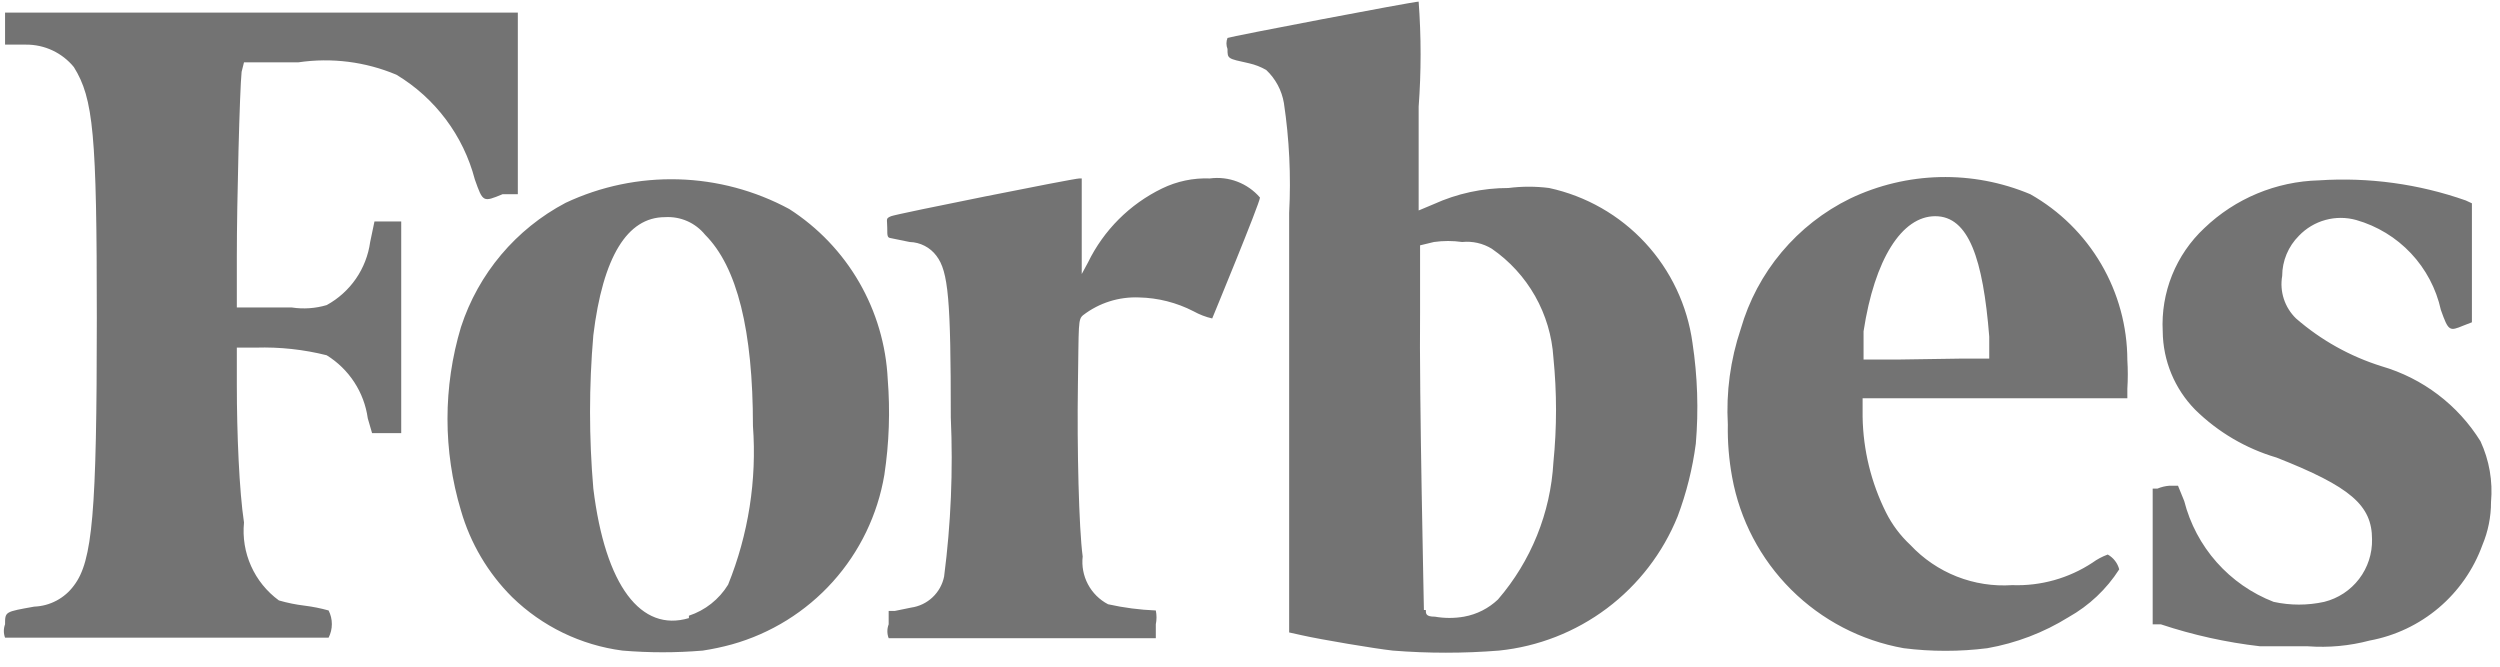 <svg width="135" height="36" viewBox="0 0 135 36" fill="none" xmlns="http://www.w3.org/2000/svg">
<g opacity="0.6">
<path d="M13.176 3.365H16.118C17.91 3.101 19.739 3.333 21.408 4.036C23.502 5.296 25.021 7.324 25.64 9.688C26.079 10.926 26.079 10.926 27.137 10.488H27.963V0.681H0.273V2.41H1.409C1.902 2.407 2.39 2.514 2.837 2.724C3.283 2.934 3.677 3.241 3.989 3.623C5.047 5.326 5.228 7.236 5.228 17.171C5.228 27.726 4.996 30.306 3.989 31.623C3.741 31.961 3.419 32.239 3.048 32.435C2.677 32.632 2.267 32.742 1.847 32.758C0.273 33.042 0.273 33.016 0.273 33.713C0.186 33.946 0.186 34.202 0.273 34.435H17.744C17.86 34.208 17.92 33.956 17.92 33.7C17.92 33.444 17.86 33.192 17.744 32.965C17.321 32.847 16.889 32.761 16.453 32.706C15.982 32.65 15.516 32.555 15.06 32.423C14.407 31.946 13.89 31.307 13.56 30.57C13.229 29.832 13.097 29.021 13.176 28.216C12.918 26.513 12.789 23.39 12.789 20.81V18.771H13.821C15.107 18.732 16.393 18.871 17.641 19.184C18.238 19.554 18.747 20.05 19.131 20.639C19.515 21.228 19.764 21.894 19.86 22.591L20.092 23.39H21.666V11.959H20.221L19.989 13.068C19.891 13.78 19.628 14.459 19.22 15.051C18.812 15.642 18.271 16.13 17.641 16.475C17.03 16.656 16.387 16.7 15.757 16.604H12.789V13.817C12.789 10.926 12.944 4.836 13.047 3.881L13.176 3.365ZM133.947 23.829C132.728 21.866 130.825 20.423 128.606 19.778C126.904 19.246 125.331 18.367 123.986 17.197C123.684 16.904 123.457 16.542 123.327 16.142C123.196 15.741 123.166 15.315 123.238 14.9C123.24 14.087 123.565 13.307 124.141 12.733C124.532 12.324 125.026 12.028 125.572 11.878C126.117 11.728 126.693 11.729 127.238 11.881C128.366 12.203 129.386 12.823 130.19 13.677C130.994 14.531 131.553 15.587 131.806 16.733C132.218 17.894 132.27 17.894 133.018 17.584L133.483 17.404V10.978L133.147 10.823C130.607 9.931 127.912 9.562 125.225 9.739C122.911 9.798 120.703 10.718 119.032 12.32C118.274 13.029 117.68 13.896 117.292 14.858C116.905 15.821 116.732 16.857 116.787 17.894C116.801 19.479 117.43 20.996 118.541 22.126C119.769 23.334 121.276 24.22 122.928 24.707C126.928 26.281 128.09 27.287 128.09 29.119C128.107 29.892 127.861 30.648 127.392 31.262C126.923 31.876 126.259 32.313 125.509 32.5C124.608 32.698 123.675 32.698 122.774 32.5C121.594 32.042 120.54 31.309 119.701 30.362C118.862 29.415 118.261 28.281 117.948 27.055L117.612 26.229H117.148C116.926 26.246 116.708 26.298 116.503 26.384H116.245V33.713H116.683C118.427 34.293 120.226 34.691 122.051 34.9H124.632C125.751 34.982 126.876 34.877 127.96 34.59C129.338 34.336 130.624 33.726 131.693 32.821C132.761 31.915 133.574 30.746 134.051 29.429C134.359 28.694 134.517 27.904 134.515 27.107C134.617 25.983 134.421 24.853 133.947 23.829ZM109.638 10.488C108.092 9.838 106.426 9.523 104.749 9.563C103.072 9.604 101.423 9.998 99.91 10.72C98.487 11.416 97.226 12.402 96.208 13.616C95.19 14.829 94.438 16.243 94 17.765C93.442 19.425 93.205 21.177 93.303 22.926C93.285 23.878 93.363 24.829 93.535 25.765C93.952 28.066 95.063 30.185 96.719 31.836C98.376 33.488 100.497 34.593 102.8 35.003C104.299 35.192 105.816 35.192 107.316 35.003C108.872 34.729 110.361 34.16 111.703 33.326C112.813 32.703 113.752 31.817 114.438 30.745C114.394 30.577 114.317 30.419 114.21 30.282C114.104 30.145 113.971 30.03 113.819 29.945C113.524 30.052 113.246 30.2 112.993 30.384C111.71 31.23 110.194 31.654 108.658 31.597C107.638 31.666 106.616 31.507 105.665 31.132C104.715 30.757 103.859 30.175 103.161 29.429C102.621 28.927 102.175 28.333 101.845 27.674C101.043 26.07 100.611 24.306 100.581 22.513V21.507H114.877V20.991C114.909 20.475 114.909 19.958 114.877 19.442C114.872 17.62 114.384 15.832 113.464 14.259C112.544 12.686 111.224 11.385 109.638 10.488ZM102.439 19.416H100.632V17.894C101.226 13.997 102.697 11.675 104.503 11.675C106.309 11.675 107.084 13.971 107.419 18.178V19.365H105.871L102.439 19.416ZM65.33 9.636C64.438 9.601 63.552 9.788 62.749 10.178C61.005 11.025 59.596 12.434 58.749 14.178L58.414 14.797V9.636H58.285C57.975 9.636 48.427 11.546 48.117 11.675C47.808 11.804 47.911 11.829 47.911 12.294C47.911 12.758 47.911 12.836 48.117 12.862L49.124 13.068C49.406 13.075 49.682 13.146 49.933 13.276C50.183 13.405 50.401 13.59 50.569 13.817C51.214 14.668 51.343 16.165 51.343 22.539C51.471 25.409 51.35 28.284 50.982 31.132C50.895 31.562 50.677 31.954 50.358 32.254C50.039 32.555 49.635 32.749 49.201 32.81L48.324 32.99H47.988V33.713C47.895 33.953 47.895 34.221 47.988 34.461H62.414V33.713C62.464 33.466 62.464 33.211 62.414 32.965C61.545 32.931 60.681 32.818 59.833 32.629C59.371 32.387 58.993 32.011 58.749 31.551C58.505 31.09 58.406 30.566 58.465 30.048C58.259 28.552 58.156 24.165 58.207 20.81C58.259 17.455 58.207 17.249 58.491 17.017C59.355 16.354 60.423 16.017 61.511 16.062C62.535 16.084 63.541 16.34 64.452 16.81C64.768 16.985 65.107 17.116 65.459 17.197C65.459 17.197 68.039 10.952 68.039 10.668C67.709 10.284 67.288 9.989 66.815 9.809C66.342 9.629 65.832 9.569 65.33 9.636ZM47.937 20.474C47.847 18.63 47.317 16.835 46.392 15.236C45.468 13.639 44.175 12.285 42.621 11.288C40.774 10.291 38.719 9.742 36.622 9.684C34.525 9.626 32.443 10.06 30.544 10.952C27.858 12.368 25.831 14.775 24.892 17.662C23.922 20.894 23.922 24.339 24.892 27.571C25.401 29.337 26.351 30.945 27.653 32.242C29.275 33.825 31.367 34.839 33.614 35.132C35.057 35.253 36.507 35.253 37.95 35.132C38.481 35.051 39.006 34.939 39.524 34.797C41.624 34.209 43.514 33.035 44.972 31.413C46.43 29.791 47.395 27.787 47.756 25.636C48.014 23.928 48.074 22.196 47.937 20.474ZM37.201 33.377C34.621 34.152 32.685 31.648 32.04 26.384C31.803 23.628 31.803 20.857 32.04 18.1C32.556 13.868 33.873 11.726 35.911 11.726C36.322 11.701 36.734 11.774 37.111 11.94C37.488 12.106 37.82 12.361 38.079 12.681C39.808 14.41 40.659 17.842 40.659 23.003C40.874 25.924 40.415 28.856 39.318 31.571C38.833 32.363 38.083 32.957 37.201 33.248V33.377ZM83.652 10.152C82.924 10.059 82.187 10.059 81.458 10.152C80.061 10.151 78.679 10.45 77.407 11.03L76.607 11.365V5.765C76.747 3.875 76.747 1.978 76.607 0.088C76.297 0.088 66.439 1.972 66.285 2.049C66.209 2.24 66.209 2.452 66.285 2.643C66.285 3.185 66.285 3.159 67.446 3.417C67.772 3.49 68.085 3.612 68.375 3.778C68.879 4.252 69.214 4.877 69.33 5.559C69.624 7.523 69.719 9.511 69.614 11.494V34.152L70.31 34.306C71.343 34.539 74.259 35.029 75.213 35.132C77.12 35.284 79.036 35.284 80.942 35.132C83.058 34.916 85.076 34.127 86.776 32.849C88.477 31.571 89.797 29.853 90.594 27.881C91.069 26.615 91.398 25.299 91.574 23.958C91.728 22.142 91.667 20.315 91.394 18.513C91.117 16.494 90.225 14.608 88.841 13.113C87.456 11.617 85.644 10.583 83.652 10.152ZM76.891 32.939C76.891 32.603 76.633 21.3 76.684 16.784V13.249L77.433 13.068C77.938 12.996 78.45 12.996 78.955 13.068C79.514 13.011 80.075 13.138 80.555 13.43C81.519 14.095 82.319 14.97 82.896 15.989C83.472 17.008 83.81 18.145 83.884 19.313C84.072 21.192 84.072 23.086 83.884 24.965C83.73 27.696 82.677 30.299 80.891 32.371C80.384 32.853 79.747 33.176 79.058 33.3C78.538 33.391 78.005 33.391 77.484 33.3C76.994 33.3 76.994 33.145 76.994 32.939H76.891Z" fill="#161616"/>
</g>
</svg>
